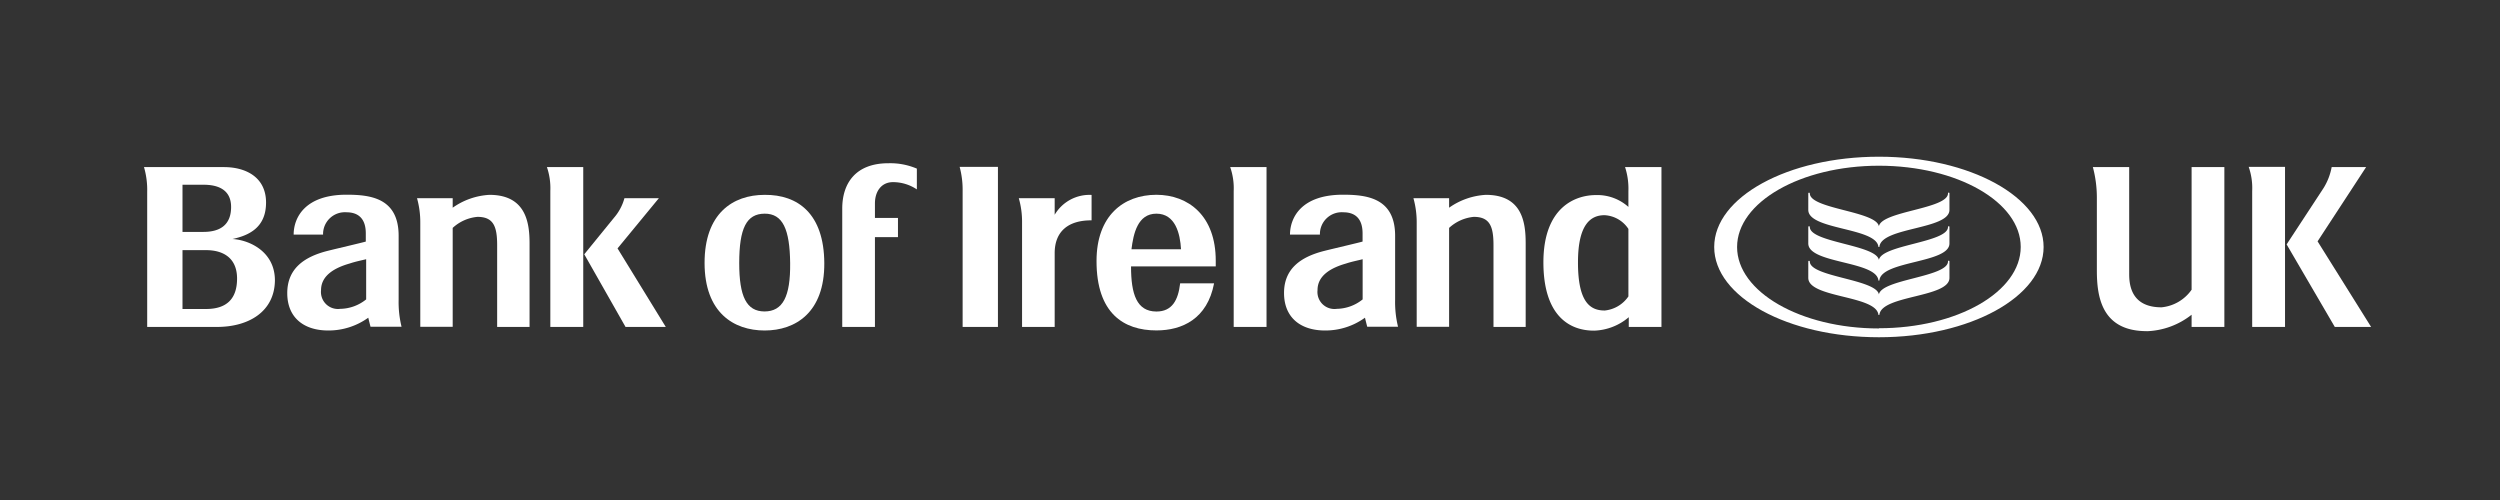 <svg id="Layer_1" data-name="Layer 1" xmlns="http://www.w3.org/2000/svg" viewBox="0 0 344.11 68.82"><rect x="0" y="0" width="344.11" height="68.82" fill="#333333" stroke="none"/><defs><style>.cls-1{fill:#fff;}.cls-2{fill:none;}</style></defs><title>Artboard 1</title><path class="cls-1" d="M235.95,34c0-6.87,10.15-12.43,22.67-12.43S281.29,27.16,281.29,34s-10.14,12.42-22.67,12.42S235.95,40.88,235.95,34Zm22.67,11.18c10.78,0,19.52-5,19.52-11.19s-8.74-11.18-19.52-11.18S239.1,27.84,239.1,34,247.83,45.21,258.62,45.21Z"/><path class="cls-1" d="M258.62,31.15c.37-2.1,9.51-2.38,9.51-4.54a.1.1,0,0,1,.1-.1.1.1,0,0,1,.1.1v2.28c0,2.7-9.19,2.36-9.63,5,0,.06,0,.11-.08.11s-.07-.05-.08-.11c-.44-2.59-9.64-2.25-9.64-5V26.62a.11.11,0,0,1,.11-.1.11.11,0,0,1,.1.1C249.11,28.77,258.25,29.06,258.62,31.15Z"/><path class="cls-1" d="M258.62,35.78c.37-2.1,9.51-2.39,9.51-4.54a.1.1,0,0,1,.1-.1.09.09,0,0,1,.1.1v2.27c0,2.71-9.19,2.36-9.63,5,0,.06,0,.11-.08.11s-.07,0-.08-.11c-.44-2.6-9.64-2.24-9.64-5V31.24a.1.1,0,0,1,.11-.1.1.1,0,0,1,.1.1C249.11,33.39,258.25,33.68,258.62,35.78Z"/><path class="cls-1" d="M258.62,40.53c.37-2.11,9.51-2.39,9.51-4.55a.1.1,0,0,1,.1-.1.1.1,0,0,1,.1.1v2.27c0,2.71-9.19,2.36-9.63,5,0,.05,0,.1-.08.1s-.07,0-.08-.1c-.44-2.61-9.64-2.25-9.64-5V36a.1.1,0,0,1,.11-.1.11.11,0,0,1,.1.1C249.11,38.13,258.25,38.42,258.62,40.53Z"/><path class="cls-1" d="M115.93,28.71V45h4.5V32.64h3.17V30h-3.17V28c0-1.68.91-2.93,2.48-2.93a5.9,5.9,0,0,1,3.29,1V23.21a9.31,9.31,0,0,0-3.9-.74C117.78,22.46,115.93,25.22,115.93,28.71Z"/><path class="cls-1" d="M105.25,26.82c-4.4,0-8.28,2.58-8.27,9.39s4,9.28,8.27,9.28,8.25-2.5,8.21-9.28S109.84,26.78,105.25,26.82Zm0,16.05c-2.52,0-3.5-2.08-3.5-6.66,0-4.8,1-6.79,3.5-6.8s3.46,2.16,3.51,6.8S107.74,42.87,105.21,42.87Z"/><path class="cls-1" d="M75.75,45V26.29A9,9,0,0,0,75.28,23h5V45Z"/><path class="cls-1" d="M85.95,27.28h4.74L85,34.19,91.64,45H86.1L80.42,35l4.07-5A6.91,6.91,0,0,0,85.95,27.28Z"/><path class="cls-1" d="M29.88,45H20.26V26.42A11.25,11.25,0,0,0,19.82,23h11c3.06,0,5.8,1.42,5.8,4.88S34.26,32.4,32,32.9c2.3.13,5.84,1.71,5.84,5.7C37.79,42.93,34.18,45,29.88,45ZM25.12,25.43v6.49H28c2.34,0,3.8-1,3.81-3.41S30,25.42,28,25.43Zm0,9v8.1h3.24c2.95,0,4.28-1.51,4.27-4.22s-1.79-3.88-4.27-3.88Z"/><path class="cls-1" d="M47.69,26.8c3.36,0,7.18.48,7.18,5.66v8.81a14.15,14.15,0,0,0,.4,3.7H51c-.07-.26-.21-.82-.31-1.24h0a9.35,9.35,0,0,1-5.51,1.76c-3.36,0-5.63-1.77-5.64-5.12s2.26-5,5.52-5.83c1.44-.36,4.59-1.09,5.29-1.29V32.13c0-2.27-1.27-2.91-2.66-2.91a3,3,0,0,0-3.22,3.07H40.42C40.42,29.94,42,26.8,47.69,26.8Zm.44,9.47c-2,.57-3.94,1.61-3.94,3.67a2.34,2.34,0,0,0,2.64,2.57,5.82,5.82,0,0,0,3.57-1.3V35.68C49.8,35.83,48.93,36,48.13,36.27Z"/><path class="cls-1" d="M67.37,26.82a9.64,9.64,0,0,0-5.06,1.77V27.28H57.4a12.28,12.28,0,0,1,.45,3.38c0,1.28,0,14.32,0,14.32h4.46V31.37a5.79,5.79,0,0,1,3.41-1.52c2.19,0,2.71,1.3,2.71,3.88V45h4.46V33.5C72.89,30.66,72.4,26.82,67.37,26.82Z"/><path class="cls-1" d="M145.17,29.56V27.28h-4.94a11.7,11.7,0,0,1,.45,3.38V45h4.49V34.85c0-3,1.87-4.54,5.08-4.52v-3.5A5.56,5.56,0,0,0,145.17,29.56Z"/><path class="cls-1" d="M223.68,23a9.6,9.6,0,0,1,.46,3.3v2.18a6.42,6.42,0,0,0-4.48-1.63c-2.7,0-7.21,1.55-7.22,9.25,0,7.35,3.57,9.43,7,9.41a7.7,7.7,0,0,0,4.75-1.85V45h4.5V23Zm.46,17.8a4.49,4.49,0,0,1-3.26,1.94c-2,0-3.69-1.13-3.68-6.65,0-5.28,1.8-6.47,3.65-6.47a4.18,4.18,0,0,1,3.29,1.89Z"/><path class="cls-1" d="M132.5,45V26.3a12.09,12.09,0,0,0-.41-3.33h5.27V45Z"/><path class="cls-1" d="M169.81,45s0-17.42,0-18.69a8.87,8.87,0,0,0-.48-3.31h5V45Z"/><path class="cls-1" d="M167.34,35.9c0,.26,0,.51,0,.77H155.68c0,3.83.78,6.2,3.49,6.21,2.17,0,3-1.57,3.27-3.88h4.67c-.93,4.9-4.4,6.48-7.94,6.48-4.51,0-8.25-2.37-8.24-9.56,0-6.21,3.68-9.1,8.24-9.11C163.58,26.82,167.35,29.7,167.34,35.9Zm-11.6-1.59h6.82c-.12-2.17-.79-4.9-3.39-4.9S156,32.22,155.74,34.31Z"/><path class="cls-1" d="M184.85,26.8c3.35,0,7.18.48,7.18,5.66v8.81a14.22,14.22,0,0,0,.4,3.7h-4.24c-.07-.26-.21-.82-.31-1.24h0a9.28,9.28,0,0,1-5.49,1.76c-3.37,0-5.63-1.77-5.65-5.12s2.25-5,5.52-5.83c1.43-.36,4.59-1.09,5.29-1.29V32.13c0-2.27-1.26-2.91-2.65-2.91a3,3,0,0,0-3.22,3.07h-4.12C177.57,29.94,179.13,26.8,184.85,26.8Zm.43,9.47c-2,.57-3.94,1.61-3.93,3.67A2.34,2.34,0,0,0,184,42.51a5.81,5.81,0,0,0,3.56-1.3V35.68C187,35.83,186.09,36,185.28,36.27Z"/><path class="cls-1" d="M204.52,26.82a9.67,9.67,0,0,0-5.06,1.77V27.28h-4.91a12.34,12.34,0,0,1,.45,3.38c0,1.28,0,14.32,0,14.32h4.46V31.37a5.81,5.81,0,0,1,3.4-1.52c2.19,0,2.71,1.3,2.71,3.88V45H210V33.5C210,30.66,209.56,26.82,204.52,26.82Z"/><path class="cls-1" d="M295.47,45.59a10.5,10.5,0,0,0,6.19-2.27V45h4.51V23h-4.51V39.88a5.71,5.71,0,0,1-4.14,2.42c-2.73,0-4.45-1.32-4.45-4.52V23h-5a16.29,16.29,0,0,1,.55,4.21v10c0,3.54.6,8.37,6.86,8.37"/><path class="cls-1" d="M310,45s0-17.44,0-18.72a8.85,8.85,0,0,0-.48-3.31h5V45Z"/><path class="cls-1" d="M320.94,23h4.74L319,33.22,326.37,45h-5l-6.63-11.36,5.08-7.75A8.32,8.32,0,0,0,320.94,23"/><rect class="cls-2" width="344.11" height="68.82" rx="8.59" ry="8.59"/></svg>